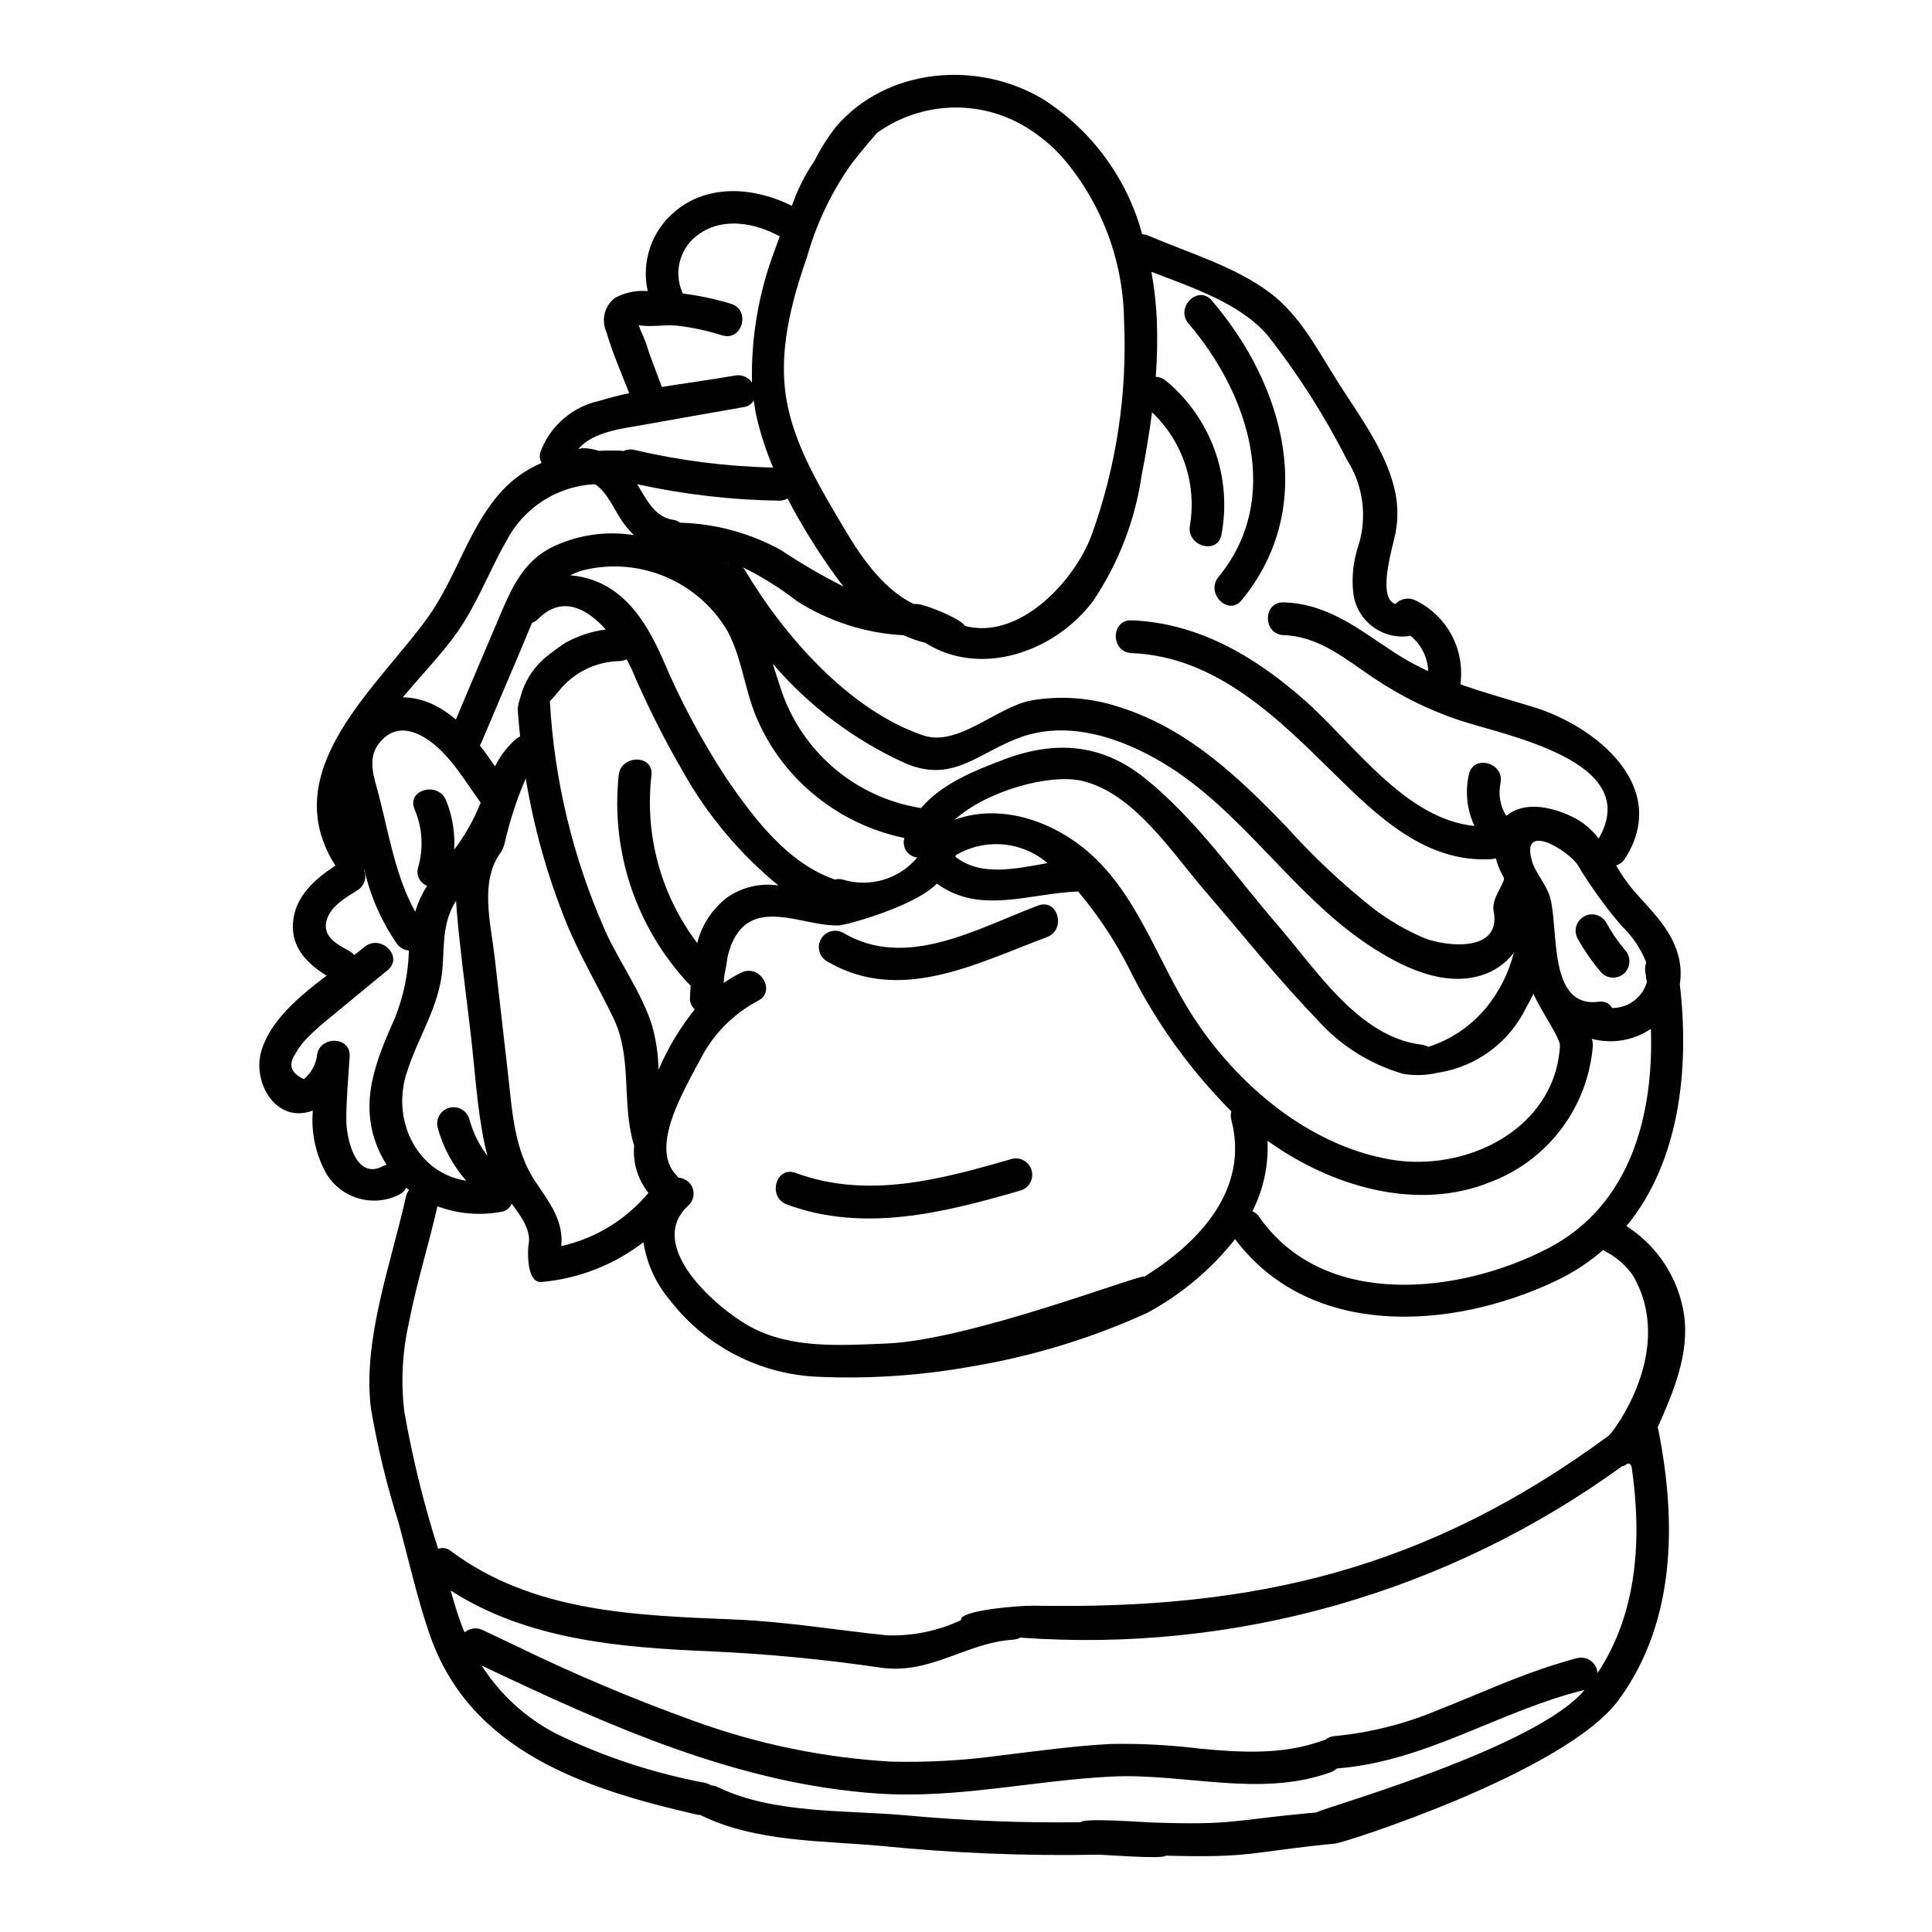 <?xml version="1.0" encoding="UTF-8"?>
<!-- Uploaded to: SVG Repo, www.svgrepo.com, Generator: SVG Repo Mixer Tools -->
<svg fill="#000000" width="800px" height="800px" version="1.1" viewBox="144 144 512 512" xmlns="http://www.w3.org/2000/svg">
 <g>
  <path d="m473.05 303.05c20.379-24.797 11.277-57.031-7.93-79.43-3.641-4.25-9.762 1.918-6.141 6.141 15.824 18.449 25.078 46.281 7.93 67.148-3.519 4.289 2.59 10.461 6.141 6.141z"/>
  <path d="m562.16 392.85c1.781 3.195 3.883 6.203 6.277 8.973 1.703 1.676 4.434 1.676 6.141 0 1.645-1.715 1.645-4.426 0-6.141-1.887-2.231-3.535-4.648-4.922-7.219-1.211-2.07-3.871-2.766-5.941-1.555-2.07 1.211-2.766 3.871-1.555 5.941z"/>
  <path d="m414.36 459.52c2.316-0.637 3.672-3.031 3.035-5.344-0.641-2.312-3.031-3.672-5.344-3.031-18.707 5.438-38.199 10.711-57.211 3.684-5.246-1.938-7.516 6.449-2.305 8.375 20.414 7.543 41.699 2.16 61.824-3.684z"/>
  <path d="m583.29 522.31c4.219-9.512 8.473-19.582 7.004-29.867v0.004c-1.449-9.68-7.016-18.254-15.266-23.52 14.02-17.012 16.781-41.512 14.137-64.082h0.004c0.406-2.586 0.254-5.231-0.445-7.754-1.887-6.996-7.281-11.906-11.883-17.176-1.711-2.051-3.238-4.25-4.559-6.57 0.984-0.297 1.824-0.945 2.363-1.82 12.094-18.895-7.519-34.977-24.129-40.102-6.672-2.059-13.184-3.824-19.512-6.078 0.633-4.512-0.191-9.109-2.352-13.121-2.164-4.012-5.551-7.227-9.668-9.18-1.77-0.812-3.863-0.402-5.191 1.023-5.035-1.574-0.578-15.559 0.035-18.812 0.773-4.047 0.637-8.215-0.395-12.203-2.594-10.34-9.816-19.711-15.387-28.613-4.859-7.769-9.52-16.605-16.867-22.363-9.305-7.289-22.043-11-32.824-15.613l0.004-0.004c-0.523-0.227-1.09-0.352-1.66-0.375-3.988-14.758-13.328-27.504-26.199-35.754-17.355-10.43-41.422-8.484-54.938 7.242-2.203 2.82-4.117 5.852-5.715 9.055-2.527 3.684-4.543 7.699-5.988 11.93-9.695-4.883-22.012-5.988-30.844 1.359l0.004-0.004c-3.074 2.512-5.391 5.824-6.691 9.57-1.301 3.75-1.539 7.785-0.684 11.656-3.019-0.258-6.051 0.383-8.715 1.84-2.734 2.117-3.656 5.836-2.234 8.988 1.602 5.488 3.965 10.863 6.047 16.223-2.676 0.586-5.324 1.242-7.91 2.039v0.004c-7.066 1.531-12.887 6.508-15.496 13.246-0.43 1.043-0.359 2.219 0.188 3.203-4.566 1.953-8.594 4.977-11.742 8.82-7.871 9.484-11.102 21.797-18.188 31.805-13.164 18.594-40.832 40.766-24.719 66.078-5.473 3.641-10.723 8.176-11.234 15.199-0.48 6.562 3.836 10.816 8.914 13.98-7.426 5.598-14.996 12.02-17.32 20.027-2.402 8.324 3.938 19.309 13.59 15.742l0.07-0.035h0.008c-0.496 5.731 0.711 11.48 3.461 16.531 1.898 3.258 4.969 5.664 8.582 6.734 3.617 1.07 7.504 0.719 10.867-0.984 0.797-0.387 1.441-1.031 1.832-1.828 0.246 0.215 0.504 0.418 0.758 0.621l0.004 0.004c-0.422 0.52-0.707 1.129-0.844 1.785-3.898 17.711-11.551 37.895-9.25 56.191 1.766 10.273 4.227 20.418 7.371 30.359 2.625 9.762 4.856 19.758 8.141 29.324 10.707 31.176 41.41 41.094 70.77 47.84 0.348 0.078 0.699 0.117 1.051 0.117 0.066 0.039 0.117 0.082 0.188 0.117 14.5 7.086 31.883 6.644 47.625 8.07h0.004c19.066 1.918 38.23 2.699 57.391 2.332 1.574-0.043 17.387 1.277 18.074 0.254 23.195 0.648 21.93-0.961 45.035-3.215 2.223-0.219 61.008-18.895 75.051-38.121 15.129-20.699 15.27-47.148 10.504-71.328h0.004c-0.055-0.27-0.133-0.535-0.23-0.793zm-28.953-47.531c-23.41 12.203-59.52 16.305-76.605-8.266-0.457-0.664-1.09-1.191-1.824-1.527 2.93-5.777 4.305-12.219 3.988-18.691 0.879 0.629 1.762 1.25 2.676 1.859 16.184 10.711 37.512 16.668 56.215 9.172 7.523-2.801 14.09-7.688 18.93-14.09 4.84-6.402 7.754-14.051 8.398-22.051 0.047-0.641-0.051-1.285-0.289-1.883 5.363 1.426 11.082 0.461 15.68-2.644 0.758 22.871-5.367 46.73-27.168 58.121zm-227.8-11.414c1.211-1.18 1.602-2.965 1-4.543-0.605-1.578-2.086-2.648-3.773-2.723-0.168-0.262-0.363-0.508-0.578-0.734-6.769-7.086 1.41-21.07 5.117-28.273 0.27-0.527 0.586-1 0.871-1.516 3.328-6.977 8.812-12.699 15.645-16.32 5.019-2.453 0.621-9.941-4.383-7.5h-0.004c-1.621 0.797-3.18 1.719-4.66 2.754 0.059-0.75 0.137-1.527 0.223-2.301h0.004c0.352-1.527 0.621-3.07 0.809-4.625 1.25-5.219 3.871-9.812 9.781-10.535 6.43-0.789 13.125 2.34 19.656 2.203 2.055-0.043 20.363-5.141 26.027-11.09 11.414 8.328 24.402 2.59 37.434 2.09l0.004-0.004c5.336 6.32 9.906 13.242 13.617 20.629 5.957 12.027 13.578 23.16 22.633 33.062 1.445 1.531 2.809 3.121 4.359 4.57h0.004c-0.207 0.746-0.207 1.531 0 2.277 4.785 18.441-8.48 32.453-22.969 41.492-1.422-0.578-46.398 16.926-68.527 17.777-11.945 0.473-25.168 1.465-36.039-4.488-9.086-4.988-28.043-21.625-16.25-32.203zm-40.477-5.945c-5.902-8.723-6.297-19.031-7.477-29.195l-3.508-30.699c-1.012-8.863-4.102-20.18 1.805-27.867v0.004c0.375-0.703 0.66-1.445 0.852-2.215 1.344-5.879 3.215-11.621 5.594-17.164 2.152 13.059 5.742 25.84 10.699 38.109 3.594 8.848 8.438 16.898 12.562 25.465 5.019 10.434 2.133 22.23 5.289 33.168 0.051 0.164 0.121 0.305 0.184 0.457l0.004 0.004c-0.43 4.543 0.926 9.078 3.785 12.637-5.941 7.117-14.062 12.078-23.105 14.109 0.629-6.633-2.887-11.199-6.684-16.828zm38.199-174.89v0.004c-0.559-0.43-1.223-0.703-1.922-0.785-4.844-0.699-7.059-5.481-9.484-9.422v-0.004c12.359 2.711 24.961 4.172 37.613 4.363 0.785 0.023 1.559-0.18 2.234-0.582 3.773 7.207 8.066 14.129 12.848 20.715 0.648 0.902 1.324 1.77 2.012 2.629-5.754-2.894-11.328-6.141-16.684-9.719-8.176-4.481-17.297-6.953-26.617-7.215zm12.824 10.629-0.199 0.047-0.035-0.105zm-0.09 18.449c3.594 6.922 4.367 14.957 7.316 22.145 2.223 5.379 5.309 10.355 9.141 14.734 7.891 9.004 18.508 15.184 30.238 17.59-0.367 1.145-0.195 2.394 0.465 3.398 0.66 1.004 1.738 1.652 2.938 1.77-2.328 2.785-5.418 4.828-8.895 5.879-3.473 1.047-7.18 1.059-10.656 0.023-0.742-0.234-1.539-0.254-2.293-0.059-12.434-4.309-21.191-15.91-28.426-26.348-6.781-10.27-12.594-21.152-17.363-32.5-3.754-8.359-8.762-16.855-17.746-20.289h-0.004c-2.109-0.816-4.332-1.316-6.59-1.484 1.172-0.598 2.402-1.07 3.676-1.41 7.297-1.738 14.961-1.066 21.844 1.91 6.887 2.977 12.625 8.102 16.355 14.609zm208.18 84.906v0.004c-1.348 5.285-3.82 10.215-7.254 14.453-4.023 4.894-9.371 8.531-15.398 10.473-0.559-0.32-1.176-0.523-1.816-0.598-16.48-1.969-27.801-19.719-37.785-31.285-11.301-13.082-22.043-28.57-35.621-39.414-11.359-9.078-23.617-9.984-37.082-4.93-7.992 3.004-16.668 6.496-22.137 12.938l-0.082-0.023v0.004c-8.531-1.355-16.523-5.051-23.086-10.676-6.559-5.625-11.434-12.957-14.078-21.184-0.695-2.176-1.371-4.301-2.059-6.383 9.652 11.262 21.656 20.273 35.172 26.395 12.742 5.453 19.453-3.055 30.812-7.008 12.594-4.379 26.371 0.293 37.293 6.809 21.141 12.617 34.242 34.84 54.711 48.414 8.324 5.512 19.344 11.082 29.59 8.043 3.512-1.023 6.606-3.148 8.82-6.059zm-240.64-85.691c-3.762 0.484-7.398 1.688-10.707 3.543-1.98 1.285-3.875 2.691-5.68 4.215-3.098 2.746-5.293 6.367-6.297 10.383-0.316 0.949-0.539 1.93-0.664 2.922 0.172 2.434 0.391 4.856 0.648 7.273-0.379 0.176-0.734 0.398-1.059 0.664-2.336 2.019-4.234 4.496-5.582 7.277-1.301-1.863-2.629-3.742-4.039-5.555 0.176-0.254 0.324-0.527 0.445-0.812 3.617-8.523 7.231-17.043 10.844-25.559 0.879-2.066 1.691-4.137 2.562-6.133 0.629-0.223 1.195-0.586 1.66-1.059 6.293-6.293 12.879-2.734 17.867 2.84zm-0.168 79.793c-8.516-19.211-13.477-39.809-14.645-60.789 0.816-0.82 1.605-1.762 2.422-2.754v-0.004c3.91-4.859 9.766-7.742 16.004-7.871 0.664-0.016 1.32-0.18 1.914-0.484 0.504 0.914 0.949 1.793 1.328 2.606h-0.004c4.031 9.457 8.648 18.656 13.82 27.539 6.457 11.398 14.965 21.504 25.094 29.809-4.777-0.734-9.66 0.41-13.617 3.191-3.922 3.008-6.711 7.258-7.91 12.059-9.625-12.707-13.973-28.645-12.129-44.477 0.59-5.551-8.102-5.512-8.684 0-2.137 20.266 4.656 40.461 18.605 55.316 0.148 0.141 0.301 0.273 0.461 0.395-0.07 1.059-0.129 2.113-0.172 3.148-0.109 1.203 0.363 2.387 1.277 3.184-3.918 4.883-7.156 10.277-9.617 16.035-0.059-3.93-0.621-7.832-1.672-11.617-2.758-8.891-8.672-16.805-12.477-25.285zm92.801-19.609c0.062-0.133 0.121-0.273 0.18-0.395l-0.004 0.004c3.762-2.219 8.117-3.207 12.465-2.832 4.348 0.379 8.469 2.106 11.785 4.938-8.613 1.578-17.867 3.594-24.43-1.711zm63.078 42.508c-9.676-14.848-14.957-33.551-29.277-44.93-9.555-7.586-22.621-11.539-33.992-7.332 8.543-7.711 25.09-12.203 33.531-10.363 13.883 3.035 24.25 19.285 32.902 29.305 9.746 11.277 19.129 23.098 29.488 33.82l-0.004 0.004c6.109 6.938 14.07 11.992 22.949 14.562 2.984 0.512 6.043 0.426 8.992-0.258l0.168-0.027h0.004c10.215-1.551 19.004-8.047 23.488-17.355 0.645-1.105 1.277-2.309 1.875-3.582 2.043 4.621 7.168 11.809 7.043 13.82-1.352 22.18-24.945 33.539-44.871 30.117-21.684-3.715-40.574-19.77-52.301-37.77zm113.58-24.07-0.004 0.004c2.824 2.707 5.027 5.988 6.461 9.625-0.309 0.766-0.402 1.602-0.27 2.418 0.148 0.945 0.289 1.895 0.418 2.856v-0.004c-1.219 4.051-4.961 6.812-9.191 6.785-0.711-1.273-2.164-1.938-3.594-1.648-13.535 1.707-10.477-19.254-12.871-27.699-0.988-3.488-3.867-6.359-4.805-9.645-3.043-10.68 9.766-2.637 12.164 1.129l-0.004 0.004c3.434 5.719 7.344 11.133 11.691 16.188zm-124.52-136.19-0.004 0.008c8.141 7.723 11.906 18.996 10.035 30.062-0.934 5.469 7.434 7.812 8.371 2.305h0.004c1.402-7.488 0.773-15.215-1.82-22.379-2.59-7.164-7.051-13.504-12.922-18.363-0.754-0.637-1.699-1-2.688-1.039 0.387-4.957 0.484-9.934 0.293-14.902-0.184-4.332-0.664-8.648-1.438-12.91 10.801 4.168 23.328 8.266 30.699 16.727 8.109 10.297 15.18 21.371 21.105 33.062 4.328 6.762 5.449 15.094 3.059 22.758-1.43 4.199-1.875 8.664-1.312 13.062 0.559 3.453 2.469 6.543 5.309 8.582s6.379 2.863 9.828 2.285c2.828 2.305 4.531 5.715 4.672 9.359-3.098-1.426-6.09-3.074-8.953-4.93-9.422-6.176-17.613-12.941-29.348-13.309-5.59-0.176-5.586 8.508 0 8.684 9.324 0.293 16.414 6.371 23.805 11.336h0.004c7 4.719 14.602 8.477 22.602 11.176 12.148 4.074 49.047 10.797 37.055 31.398-1.695-2.266-3.871-4.129-6.371-5.457-5.039-2.59-12.352-4.609-17.418-1.086-0.25 0.172-0.473 0.367-0.699 0.551-1.602-2.586-2.152-5.684-1.535-8.66 1.18-5.449-7.207-7.777-8.371-2.305v-0.004c-1.027 4.582-0.504 9.375 1.488 13.629-18.402-1.844-31.965-21.766-44.82-33.148-13.125-11.629-28.164-20.633-46.051-21.355-5.586-0.223-5.578 8.457 0 8.684 22.332 0.906 38.52 17.027 53.531 31.797 11.531 11.363 24.441 23.902 41.855 22.805v-0.004c0.383-0.027 0.758-0.098 1.121-0.219 0.488 1.777 1.199 3.484 2.113 5.082 0.492 0.859-1.699 3.609-2.492 6.277h0.004c-0.07 0.262-0.129 0.523-0.168 0.789-0.121 0.547-0.137 1.113-0.047 1.668 2.363 11.375-12.746 9.598-18.5 7.269-4.797-2.051-9.32-4.695-13.465-7.867-8.242-6.543-15.926-13.773-22.957-21.605-12.727-13.211-26.109-25.91-43.988-31.605-7.586-2.559-15.688-3.191-23.578-1.844-9.258 1.781-19.422 12.395-28.648 9.27-19.707-6.668-36.965-26.5-47.23-43.766l-0.004 0.004c-0.164-0.281-0.359-0.547-0.578-0.789 5.07 2.484 9.875 5.484 14.328 8.953 8.484 5.414 18.23 8.535 28.281 9.055 1.848 0.84 3.766 1.508 5.734 2.004 14.562 9.246 34.242 2.547 44.445-11.02 6.738-9.984 11.145-21.352 12.891-33.27 1.086-5.551 2.039-11.152 2.769-16.789zm-91.484-41.012c2.383-8.484 6.133-16.523 11.105-23.797 1.117-1.676 4.68-6.008 7.477-9.211h0.004c5.918-4.258 12.996-6.609 20.285-6.738 7.289-0.129 14.445 1.973 20.508 6.023 1.863 1.227 3.633 2.59 5.293 4.082 1.039 0.918 1.969 1.934 2.91 2.934v-0.004c10.449 12.066 16.289 27.441 16.48 43.398 0.898 19.41-2.043 38.805-8.66 57.074-4.894 12.738-19.535 27.676-33.574 23.852-0.461-1.672-11.809-6.406-13.273-5.738-0.211-0.098-0.43-0.18-0.656-0.238-7.969-4.148-13.574-12.312-18.203-20.164-6.246-10.602-13.086-21.742-15.137-34.059-2.109-12.617 1.312-25.527 5.441-37.414zm-34.523 18.043c4.102 0.473 8.148 1.34 12.086 2.586 5.356 1.629 7.648-6.75 2.309-8.371-4.164-1.27-8.43-2.176-12.75-2.707-0.043-0.102-0.066-0.203-0.117-0.312-2.449-5.598-0.527-12.148 4.562-15.535 6.297-4.426 14.68-2.844 21.023 0.57 0.074 0.043 0.148 0.059 0.223 0.094-0.406 1.109-0.801 2.219-1.18 3.328v0.004c-4.344 11.301-6.441 23.344-6.172 35.449-0.988-1.473-2.766-2.207-4.508-1.867-6.328 1.121-12.891 1.969-19.383 3.027-1.113-2.969-2.227-5.934-3.332-8.902v-0.004c-0.566-2.062-1.316-4.07-2.246-5.996l-0.551-1.473c3.023 0.59 6.93-0.199 10.035 0.121zm-8.387 26.23c8.719-1.574 17.445-3.086 26.172-4.629 1.109-0.141 2.094-0.789 2.66-1.754 0.223 1.625 0.508 3.246 0.887 4.867h-0.004c1.059 4.414 2.484 8.73 4.266 12.906-12.387-0.273-24.707-1.84-36.766-4.672-0.98-0.25-2.019-0.141-2.922 0.316-0.328-0.082-0.664-0.129-1.004-0.137-1.859-0.047-3.695-0.027-5.512 0.059-1.16-0.371-2.367-0.602-3.586-0.688-0.633-0.059-1.273 0.031-1.867 0.262 3.894-4.754 12.109-5.516 17.676-6.519zm-49.828 55.164c5.305-7.519 8.465-16.137 12.988-24.098h0.004c2.231-4.398 5.586-8.125 9.727-10.809 4.141-2.68 8.914-4.219 13.84-4.457 3.316 2.031 5.344 7.199 7.352 9.977v0.004c0.902 1.254 1.902 2.43 2.996 3.519-7.609-1.223-15.406-0.004-22.281 3.481-6.754 3.656-9.84 9.898-12.738 16.703-4.082 9.551-8.141 19.113-12.172 28.691h0.004c-1.969-1.734-4.188-3.168-6.578-4.246-2.356-1.047-4.898-1.605-7.477-1.645 5.188-6.148 10.652-11.902 14.336-17.121zm-20.562 29.211c3.879-4.867 8.895-3.754 13.457-0.449 5.535 4.008 9.426 10.797 13.406 16.277-1.777 4.449-4.141 8.641-7.027 12.465 0.27-4.461-0.461-8.93-2.141-13.07-2.09-5.117-10.492-2.871-8.371 2.305 2.102 4.863 2.445 10.301 0.98 15.391-0.656 2.012 0.383 4.184 2.359 4.938-1.344 2.137-2.402 4.441-3.148 6.852-5.234-9.324-7.039-20.898-9.688-31.023-1.223-4.637-3.133-9.555 0.172-13.684zm4.293 72.516c-5.242 11.809-10.062 23.145-4.25 35.816v0.004c0.555 1.191 1.191 2.344 1.902 3.449-0.352 0.09-0.695 0.223-1.02 0.391-7.309 3.812-9.656-7.606-9.672-12.203-0.023-5.613 0.551-11.262 0.887-16.863 0.336-5.602-8.352-5.562-8.684 0l0.004 0.004c-0.398 2.336-1.617 4.453-3.441 5.969-3.512-1.59-4.242-3.859-2.195-6.809v-0.004c0.84-1.535 1.898-2.938 3.148-4.164 1.828-1.848 3.769-3.582 5.812-5.195 5.117-4.258 10.293-8.477 15.438-12.719 4.328-3.543-1.855-9.668-6.141-6.141-0.855 0.703-1.777 1.426-2.731 2.152v0.004c-0.332-0.395-0.734-0.73-1.18-0.984-3.012-1.699-6.996-3.582-6.262-7.664 0.73-4.082 5.152-6.527 8.34-8.559v0.004c1.801-1.094 2.523-3.348 1.691-5.285 0.031-0.027 0.062-0.059 0.094-0.094 1.617 7.008 4.539 13.645 8.613 19.57 0.75 1.043 1.914 1.707 3.195 1.82-0.168 5.996-1.375 11.918-3.562 17.504zm2.812 15.43c2.918-9.84 8.871-17.871 9.652-28.379 0.48-6.496 0-12.074 3.59-17.781 0.039 0.906 0.098 1.812 0.176 2.719 0.934 11.051 2.5 22.09 3.758 33.105 1.082 9.48 1.641 19.223 3.598 28.578 0.227 1.09 0.5 2.168 0.789 3.238v0.004c-2.219-2.894-3.852-6.191-4.809-9.711-0.637-2.312-3.031-3.668-5.34-3.031-2.312 0.641-3.672 3.031-3.031 5.344 1.426 5.164 4.004 9.945 7.535 13.977-12.508-1.848-19.734-15.242-15.941-28.062zm8.477 125.62 0.004 0.004c-3.801-11.895-6.793-24.031-8.949-36.332-0.945-7.793-0.555-15.695 1.156-23.359 2.043-10.66 5.438-21.363 7.598-31.094h-0.004c5.375 2.004 11.188 2.519 16.828 1.492 1.281-0.16 2.375-1 2.856-2.195 2.574 3.422 5.281 7.207 4.473 10.996-0.227 1.082-0.652 10.18 3.481 9.773h-0.004c9.809-0.879 19.168-4.535 26.973-10.539 0.895 5.703 3.348 11.043 7.086 15.438 9.434 12.176 23.75 19.574 39.141 20.219 13.535 0.602 27.094-0.297 40.434-2.676 16.148-2.668 31.879-7.449 46.781-14.219 9.043-4.867 16.992-11.531 23.363-19.582 19.816 26.461 57.242 24.109 84.648 11.234v-0.004c4.668-2.172 9.008-4.984 12.902-8.359 0.117 0.098 0.238 0.191 0.367 0.273 2.984 1.504 5.551 3.719 7.481 6.445 11.574 19.762-5.332 41.723-6.332 42.457-48.176 35.461-93.766 46.223-152.58 45.098-3.383-0.066-19.836 1.219-19.113 3.824l-0.004 0.004c-6.102 2.859-12.789 4.242-19.527 4.039-13.59-1.395-26.766-3.641-40.508-4.207-26.125-1.086-53.301-1.848-75.117-18.105h-0.004c-0.949-0.812-2.262-1.051-3.438-0.621zm233.15 69.668h0.004c-0.145 0.055-0.281 0.117-0.418 0.191l-2.453 0.227c-20.184 1.895-19.625 3.195-41.625 2.418-1.805-0.062-17.711-1.258-18.344-0.051h0.008c-15.484 0.215-30.965-0.395-46.379-1.828-15.906-1.43-35.215-0.355-49.816-7.477h-0.004c-0.574-0.289-1.203-0.449-1.844-0.477-0.445-0.301-0.941-0.52-1.465-0.637-13.664-2.559-26.926-6.926-39.43-12.988-8.098-4.18-14.941-10.426-19.844-18.105 33.398 15.844 68.035 31.523 105.39 33.934 20.719 1.336 40.836-3.481 61.422-4.519 19.418-0.98 39.449 5.688 58.254-1.18v-0.004c0.586-0.211 1.121-0.539 1.574-0.965 23.82-1.879 42.879-15.23 65.664-20.82-12.676 15.148-66.488 30.453-70.703 32.289zm74.086-36.719h0.008c-0.066-1.293-0.707-2.492-1.75-3.262-1.043-0.773-2.375-1.035-3.633-0.719-1.844 0.445-3.629 1.02-5.434 1.574-10.727 3.266-20.836 8.035-31.172 12.066-8.793 3.734-18.105 6.098-27.613 7.016-0.949 0.051-1.855 0.41-2.578 1.023-0.254 0.043-0.504 0.105-0.75 0.191-10.422 3.801-21.402 3.148-32.414 2.121h0.004c-7.812-0.973-15.68-1.391-23.551-1.25-9.871 0.5-19.652 1.906-29.445 3.066-9.574 1.316-19.238 1.855-28.898 1.617-17.73-1.027-35.215-4.621-51.914-10.668-16.426-5.902-32.516-12.699-48.195-20.363-2.699-1.27-5.387-2.543-8.066-3.82l0.004-0.004c-1.586-0.789-3.496-0.547-4.832 0.621-0.988-2.402-1.848-4.856-2.578-7.352-0.363-1.242-0.738-2.508-1.113-3.762 20.262 13.035 44.816 15.117 68.488 16.098 15.234 0.68 30.43 2.133 45.52 4.352 13.215 1.879 22.504-6.606 35.094-7.426v-0.004c0.66-0.039 1.305-0.219 1.887-0.535 56.898 4.141 113.43-11.977 159.58-45.504 0.652 0.211 1.348-1.199 2.066-0.371 0.141 0.172 0.254 0.363 0.34 0.566 2.734 18.805 1.656 38.672-9.059 54.734z"/>
  <path d="m363.15 398.75c19.344 11.414 39.535 0.59 58.293-6.406 5.188-1.934 2.945-10.332-2.309-8.371-16.047 5.988-34.863 17.16-51.598 7.281-2.07-1.211-4.731-0.516-5.941 1.555-1.211 2.07-0.516 4.731 1.555 5.941z"/>
 </g>
</svg>